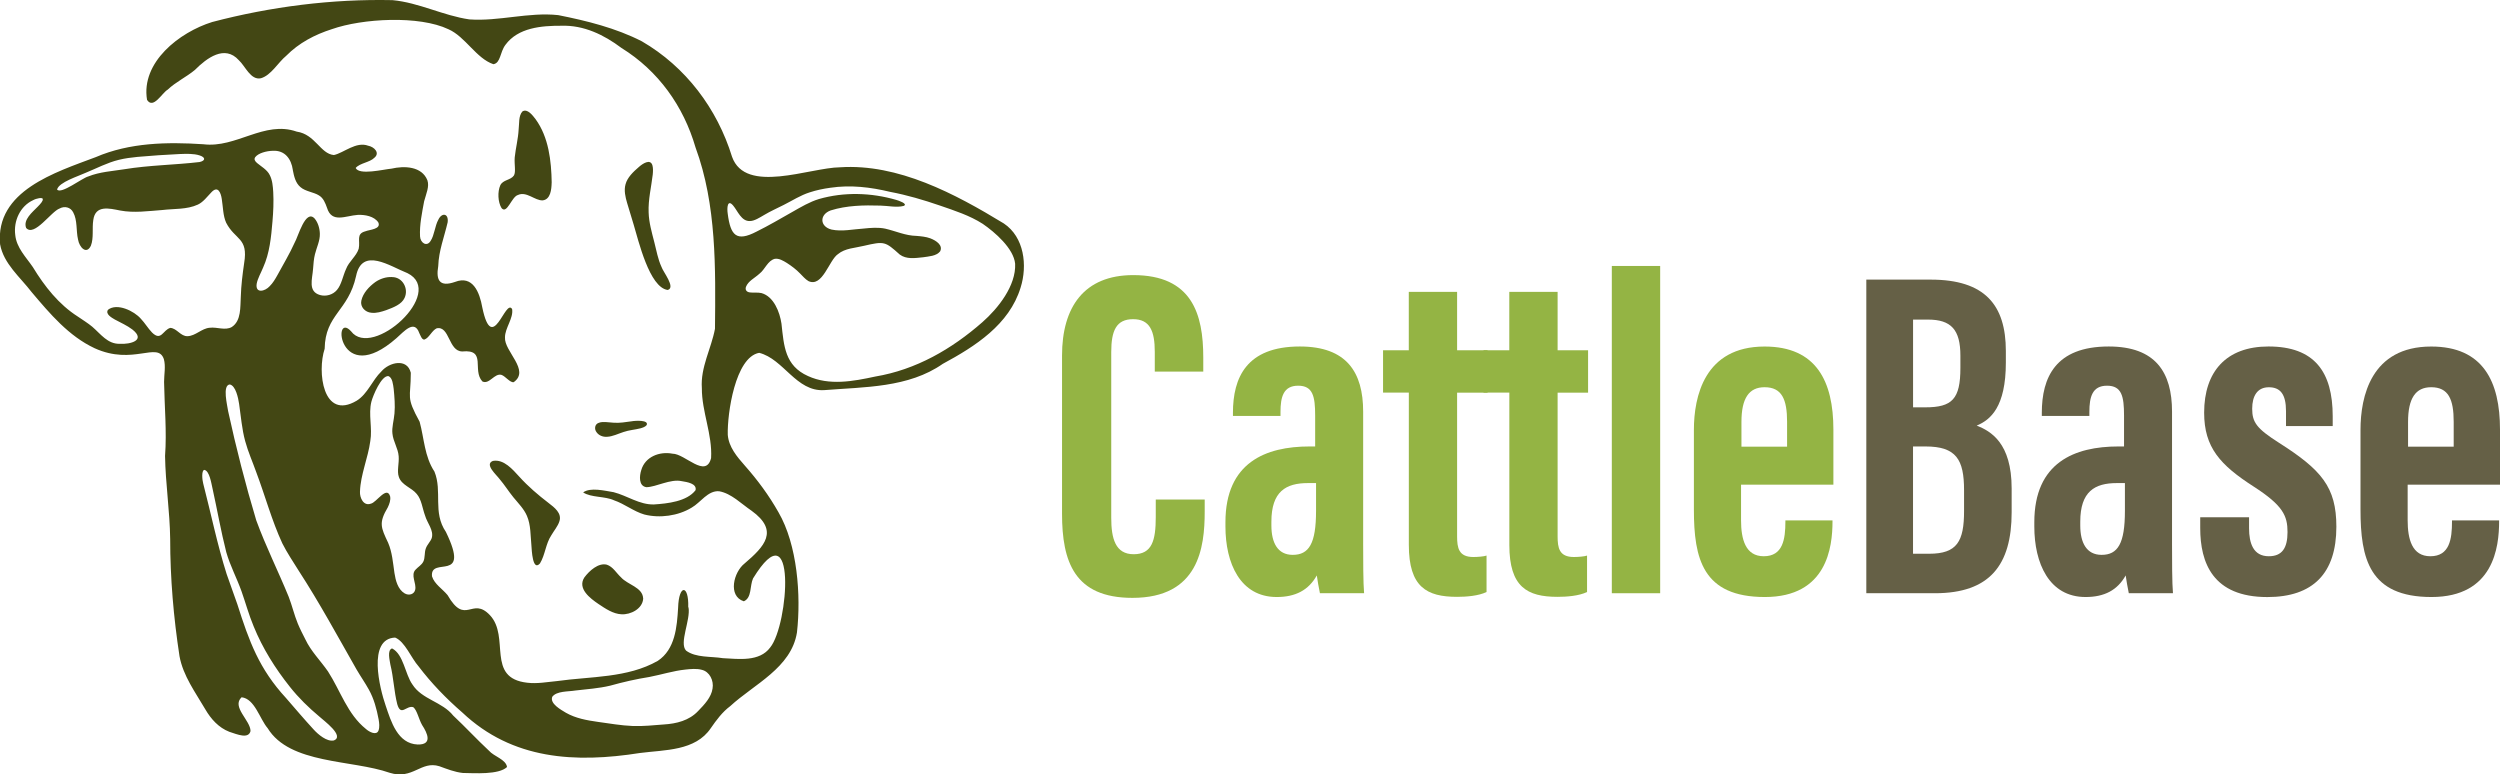 <svg xmlns="http://www.w3.org/2000/svg" id="b" viewBox="0 0 560.41 173.61"><g id="c"><path d="M270.05,111.97v2.74c0,8.04-1.34,19.31-16.2,19.31-13.02,0-15.78-8.14-15.78-18.86v-35.45c0-10.85,4.92-18.04,15.96-18.04,13.19,0,15.7,8.74,15.7,18.48v3.15h-10.87v-4.42c0-4.67-1.09-7.33-4.86-7.33s-4.9,2.56-4.9,7.37v37.17c0,4.59.91,8.15,5.03,8.15s4.95-3.1,4.95-8.33v-3.93h10.96Z" style="fill:#94b444;"></path><path d="M305.57,121.83c0,3.43.01,9.08.21,11.15h-9.9c-.22-1.02-.61-3.22-.7-3.99-1.86,3.33-4.8,4.84-8.99,4.84-8.19,0-11.49-7.59-11.49-15.81v-.95c0-13.42,9.04-16.99,18.86-16.99h1.25v-6.95c0-4.27-.51-6.67-3.81-6.67s-3.96,2.5-3.96,5.89v.89h-10.66v-.7c0-7.89,3.03-14.87,15-14.87,10.51,0,14.19,5.8,14.19,14.6v29.56ZM295.01,108.29h-1.81c-4.95,0-8.2,1.87-8.2,8.66v.85c0,3.84,1.39,6.58,4.78,6.58,3.63,0,5.23-2.51,5.23-9.85v-6.24Z" style="fill:#94b444;"></path><path d="M310.02,78.51h5.78v-13.08h10.83v13.08h6.83v9.51h-6.83v32.21c0,2.58.35,4.63,3.64,4.63.96,0,2.38-.11,2.96-.32v8.17c-1.83.88-4.57,1.08-6.61,1.08-6.81,0-10.81-2.2-10.81-11.63v-34.15h-5.78v-9.51Z" style="fill:#94b444;"></path><path d="M332.55,78.51h5.78v-13.08h10.83v13.08h6.83v9.51h-6.83v32.21c0,2.58.35,4.63,3.64,4.63.96,0,2.38-.11,2.96-.32v8.17c-1.83.88-4.57,1.08-6.61,1.08-6.81,0-10.81-2.2-10.81-11.63v-34.15h-5.78v-9.51Z" style="fill:#94b444;"></path><path d="M361.31,132.98V59.62h10.84v73.36h-10.84Z" style="fill:#94b444;"></path><path d="M390.28,108.63v8c0,4.21.97,8.06,5.09,8.06,4.32,0,4.85-3.86,4.85-7.78v-.26h10.56v.25c0,5.72-1.22,16.93-15.16,16.93s-15.91-8.59-15.91-19.6v-17.85c0-7.45,2.35-18.7,15.85-18.7,11.63,0,15.42,7.84,15.42,18.62v12.34h-20.7ZM400.6,100.14v-5.58c0-5.04-1.16-7.76-5.05-7.76-3.49,0-5.18,2.48-5.18,7.77v5.56h10.23Z" style="fill:#94b444;"></path><path d="M418.36,62.68h14.43c12.17,0,16.85,5.7,16.85,16.01v2.58c0,9.97-3.45,12.85-6.53,14.13,3.14,1.25,7.83,3.87,7.83,14.1v5.33c0,11.89-4.96,18.15-17.19,18.15h-15.39V62.68ZM431.57,91.31c6.06,0,7.88-1.87,7.88-8.84v-2.74c0-5.83-2.08-8.09-7.26-8.09h-3.35v19.67h2.74ZM428.83,124.13h3.62c6.26,0,7.82-2.77,7.82-9.57v-4.68c0-6.86-1.74-9.8-8.65-9.8h-2.79v24.05Z" style="fill:#656046;"></path><path d="M486.89,121.83c0,3.43.01,9.08.21,11.15h-9.9c-.22-1.02-.61-3.22-.7-3.99-1.86,3.33-4.8,4.84-8.99,4.84-8.19,0-11.49-7.59-11.49-15.81v-.95c0-13.42,9.04-16.99,18.86-16.99h1.25v-6.95c0-4.27-.51-6.67-3.81-6.67s-3.96,2.5-3.96,5.89v.89h-10.66v-.7c0-7.89,3.03-14.87,15-14.87,10.51,0,14.19,5.8,14.19,14.6v29.56ZM476.33,108.29h-1.81c-4.95,0-8.2,1.87-8.2,8.66v.85c0,3.84,1.39,6.58,4.78,6.58,3.63,0,5.23-2.51,5.23-9.85v-6.24Z" style="fill:#656046;"></path><path d="M504.16,115.93v2.49c0,3.36.95,6.27,4.42,6.27,2.95,0,4.2-1.79,4.2-5.42s-.99-5.95-7.59-10.2c-7.49-4.82-11.1-8.76-11.1-16.56,0-9.21,4.95-14.84,14.43-14.84,10.3,0,14.39,5.68,14.39,15.66v2.18h-10.47v-3.36c0-3.79-1.28-5.34-3.85-5.34s-3.73,1.94-3.73,4.82c0,3.05,1.02,4.44,5.98,7.61,9.53,6.06,12.89,9.92,12.89,18.84,0,10.43-5.23,15.76-15.47,15.76-12.24,0-15.05-7.69-15.05-15.47v-2.42h10.95Z" style="fill:#656046;"></path><path d="M539.71,108.63v8c0,4.21.97,8.06,5.09,8.06,4.32,0,4.85-3.86,4.85-7.78v-.26h10.56v.25c0,5.72-1.22,16.93-15.16,16.93s-15.91-8.59-15.91-19.6v-17.85c0-7.45,2.35-18.7,15.85-18.7,11.63,0,15.42,7.84,15.42,18.62v12.34h-20.7ZM550.03,100.14v-5.58c0-5.04-1.16-7.76-5.05-7.76-3.49,0-5.18,2.48-5.18,7.77v5.56h10.23Z" style="fill:#656046;"></path><path d="M154.34,136.16c.49,2.84-2.15,7.99-.55,9.68,2.18,1.64,5.63,1.26,8.25,1.7,3.58.18,8.2.85,10.61-2.4,4.17-5.12,5.99-31.54-3.85-15.47-.75,1.67-.23,4.32-2.06,5.12-3.64-1.17-2.29-6.57.18-8.49,4.44-3.79,7.8-7.3,1.54-11.82-2.28-1.53-4.5-3.87-7.26-4.36-2.53-.2-4.13,2.52-6.15,3.67-3.03,1.85-7.14,2.43-10.63,1.54-2.35-.68-4.43-2.38-6.78-3.18-2.03-.95-5.15-.58-6.92-1.77,1.64-1.19,4.83-.37,6.83-.05,3.06.78,5.79,2.84,9.04,2.75,3.07-.2,7.4-.67,9.33-3.2.33-1.5-1.94-1.83-3.09-2.02-2.55-.57-5.75,1.32-7.93,1.35-1.77-.25-1.58-2.53-1.15-3.84.85-2.95,4.04-4.24,7.01-3.67,2.79,0,7.45,5.66,8.64.99.32-5.28-2.1-10.41-2.07-15.67-.34-4.67,2.12-8.9,2.94-13.32.13-13.54.39-27.76-4.36-40.65-2.69-9.25-8.33-17.18-16.6-22.3-3.93-2.96-8.45-5.14-13.44-4.98-4.49-.02-9.74.42-12.57,4.28-1.26,1.67-1.05,4.07-2.7,4.34-3.83-1.28-6.29-6.17-10.06-7.83-6.6-3.15-19.3-2.43-26.14-.03-3.85,1.23-7.41,3.1-10.24,5.97-1.85,1.52-3.37,4.37-5.68,5.04-2.3.49-3.49-2.72-4.95-4.05-3.16-3.52-7.19-.48-9.85,2.19-1.94,1.61-4.26,2.67-6.09,4.41-1.28.74-3.23,4.47-4.63,2.3-1.41-8.44,7.27-15.18,14.61-17.46C60.67,1.49,74.4-.26,87.97.03c5.95.55,11.39,3.48,17.26,4.32,6.6.47,13.31-1.68,19.91-.96,6.38,1.27,12.93,2.89,18.74,5.87,9.84,5.71,16.89,15.09,20.22,25.89,3.02,8.47,17.39,2.43,24.2,2.35,13.01-.86,25.77,5.92,36.72,12.59,4.58,3.06,5.33,9.42,3.76,14.38-2.54,8.31-10.2,13.18-17.44,17.09-7.7,5.38-17.54,5.17-26.56,5.89-6.3.4-9.11-6.98-14.6-8.36-5.37.98-7.17,13.63-7.04,18.38.22,2.75,2.08,4.92,3.83,6.91,2.87,3.24,5.41,6.69,7.53,10.44,4.25,7.3,5.09,18.67,4.15,26.96-1.28,7.94-9.57,11.55-14.96,16.51-1.78,1.33-3.1,3.13-4.35,4.93-3.46,5.15-10.33,4.85-15.86,5.57-14.49,2.29-28.61,1.54-39.83-9.06-3.61-3.13-6.95-6.57-9.82-10.36-1.66-1.86-3.05-5.55-5.25-6.45-6.27.25-3.45,11.46-2.12,15.27,1.21,3.58,2.68,8.52,7.17,8.7,3.39.07,2.2-2.53.99-4.37-.78-1.38-1.12-3.32-1.98-4-1.55-.46-2.76,2.18-3.59-.67-.73-2.89-.82-5.96-1.54-8.87-.14-.97-.77-3.25.38-3.63,2.59,1.33,2.91,5.78,4.56,8.08,2.14,3.38,6.67,3.86,9.15,6.98,2.74,2.57,5.26,5.31,7.99,7.85,1.14,1.33,3.83,1.95,4.07,3.68-1.88,1.78-7.37,1.36-9.9,1.33-1.83-.19-3.56-.89-5.27-1.51-4.14-1.29-5.94,3.09-11.13,1.47-8.46-2.97-22.41-1.89-27.36-10-1.78-2.07-2.89-6.6-5.84-6.93-2.32,2.15,2.02,5.21,2,7.58-.47,1.8-2.87.78-4.75.16-2.38-.92-4.12-2.86-5.38-5.03-2.23-3.82-4.98-7.5-5.79-11.92-1.33-8.69-2.09-17.52-2.09-26.3-.08-6.21-1.05-12.39-1.15-18.58.41-5.54-.13-11.09-.22-16.6,0-1.67.4-3.51-.05-5.12-1.38-4.02-6.85,1.51-15.51-2.43-5.81-2.72-10.02-7.73-14.1-12.55-2.59-3.39-6.31-6.38-7.1-10.75-1.1-12.01,12.44-16.14,21.44-19.54,7.6-3.27,15.99-3.42,24.12-2.89,7.35.93,13.67-5.38,20.93-2.83,4.18.61,5.28,4.98,8.34,5.25,2.22-.48,4.97-3.1,7.68-2.09,1.33.24,2.73,1.61,1.38,2.71-1.02,1.04-3.25,1.17-4.18,2.28.78,1.68,6.18.32,8.03.15,2.88-.67,6.8-.54,8.05,2.61.48,1.4-.26,2.96-.73,4.7-.47,2.54-1.06,5.33-.92,7.87.06,1.43,1.5,2.45,2.37,1.02.85-1.28.96-3.37,1.73-4.75.76-1.64,2.35-1.48,2.09.58-.76,3.27-2,6.37-2.11,9.81-.56,3.26.36,4.74,3.77,3.55,3.95-1.53,5.5,2.26,6.11,5.75,2.26,10.81,5.16-2.19,6.68.34.34,2.05-1.62,4.26-1.6,6.36-.21,3.11,5.71,7.37,1.95,10.03-.82.13-1.83-1.31-2.71-1.63-1.59-.49-2.75,2.24-4.31,1.46-2.36-2.56,1.02-7.25-4.49-6.72-3.13,0-2.82-5.79-5.74-5.19-1.08.47-1.7,2.18-2.78,2.53-.58.04-.87-.97-1.14-1.48-1.1-3.1-3.41-.34-5.13,1.18-12.89,11.31-14.44-6.24-10.16-1.57,4.73,6.35,21.39-8.69,12.66-13.02-3.92-1.54-10.18-5.96-11.53.65-1.73,7.88-6.92,8.57-7.04,16.3-1.7,5.09-.43,16.14,7.18,11.64,2.49-1.55,3.46-4.57,5.54-6.57,1.73-2.04,5.77-3.05,6.59.31,0,5.84-1.16,5.24,1.98,10.98,1.03,3.78,1.08,7.79,3.32,11.17,1.82,4.45-.45,9.11,2.57,13.53,5.67,11.69-3.59,5.26-3.12,9.95.54,1.75,2.36,2.83,3.49,4.21,4.03,6.99,5.45.23,9.48,4.48,4.61,4.87-.96,14.12,8.39,15.16,2.2.27,4.47-.16,6.67-.37,7.53-1.06,15.81-.67,22.58-4.53,3.91-2.59,4.3-7.58,4.56-11.91.16-5.33,2.42-5.2,2.27-.17v.07ZM205.45,52.88c1.04.09,2.09.18,3.08.54,1.38.52,2.91,1.59,2.21,2.93-.86,1.07-2.51,1.11-3.8,1.32-1.85.19-3.74.5-5.25-.61-3.28-2.95-3.45-3.01-8.01-1.96-1.98.5-4.24.52-5.87,1.89-1.97,1.35-3.43,7.48-6.57,6.03-.71-.41-1.31-1.13-1.9-1.72-.86-.9-1.88-1.66-2.96-2.36-.8-.49-1.76-1.07-2.7-.92-1.6.41-2.18,2.37-3.43,3.33-1.08,1-2.52,1.63-3.03,2.95-.24.68.15,1.2.96,1.26.74.09,1.69-.05,2.52.14,2.76.77,4.1,4.26,4.48,6.86.55,5.04.78,9.41,5.93,11.73,4.78,2.2,10.13,1.19,15.09.12,9.14-1.53,17.12-6.14,24.02-12.19,3.54-3.11,7.56-8.19,7.34-13.1-.33-3.42-4.53-7.07-7.26-8.94-2.93-1.88-6.3-2.96-9.57-4.09-3.69-1.27-7.38-2.36-11.19-3.08-4.4-1.06-8.89-1.6-13.41-.92-1.57.21-3.13.54-4.62,1.03-2.06.65-3.9,1.85-5.83,2.82-1.46.75-2.95,1.39-4.38,2.25-1.01.59-2.21,1.36-3.19,1.36-1.92.1-2.76-2.29-3.74-3.44-1.3-1.58-1.44.49-1.24,1.79.63,4.88,1.93,6.38,6.46,4.02,2.75-1.36,5.39-2.92,8.06-4.43,1.92-1.09,3.84-2.24,5.95-2.88,5.62-1.61,11.69-1.43,17.3.2.5.14,2.71.88,1.68,1.35-1.6.42-3.55-.04-5.22-.07-3.7-.12-7.59-.04-11.15,1.08-2.54.93-2.48,3.61.18,4.29,2.35.5,4.81-.07,7.18-.22,1.65-.17,3.3-.31,4.88.02,2.33.54,4.53,1.57,6.96,1.62h.07ZM9.59,44.63c-.01-.46-1.46-.16-2.14.23-2.93,1.32-4.45,4.68-4.03,7.83.29,2.86,2.39,4.91,3.94,7.18,2.64,4.33,5.8,8.36,10.08,11.09,1.09.75,2.23,1.44,3.24,2.28,1.93,1.67,3.44,3.88,6.13,3.83,2.44.15,5.94-.78,2.86-3.21-1.17-.89-2.62-1.53-3.92-2.23-.72-.42-2.19-1.23-1.54-2.19,2.01-1.59,5.87.27,7.37,2.02.9.94,1.6,2.15,2.5,3.08,2.07,2.04,2.43-.57,4.09-1.04,1.46.07,2.33,1.93,3.87,1.86,1.79-.05,3.18-1.76,4.98-1.89,1.62-.21,3.44.68,4.93-.16,2.17-1.41,1.88-4.52,2.03-6.82.07-2.52.39-5.01.75-7.52.96-5.74-2-5.1-4.04-9.05-.71-1.58-.69-3.55-.98-5.33-.2-1.33-.83-3.07-2.32-1.49-.95.97-1.81,2.19-3.03,2.76-2.46,1.14-5.34.9-7.98,1.22-3.14.23-6.33.7-9.45.11-2.47-.49-5.56-1.28-6.02,2.13-.3,1.85.14,4-.54,5.76-.99,2.09-2.6.35-2.88-1.4-.46-1.96-.1-4.28-1.09-6.09-.59-1.15-1.94-1.46-3.04-.85-1.87.64-5.68,6.44-7.5,4.36-.72-1.85,1.4-3.53,2.58-4.75.73-.73,1.23-1.35,1.14-1.68v-.02ZM84.84,163.77c.3-.77.17-1.71.03-2.53-.44-2.33-1.04-4.6-2.19-6.66-.85-1.54-1.87-2.99-2.76-4.52-4.24-7.44-8.32-14.98-12.97-22.14-1.25-2.01-2.59-3.99-3.66-6.11-2.38-5.15-3.85-10.67-5.85-15.97-.82-2.32-1.84-4.58-2.48-6.96-.74-2.7-.95-5.55-1.36-8.34-.2-1.37-.78-4.1-2.09-4.36-1.72.16-.54,4.73-.37,5.99,1.79,8.22,3.88,16.4,6.3,24.46,2.13,5.84,4.93,11.4,7.28,17.16.76,1.96,1.23,4.03,2.03,5.98.5,1.21,1.1,2.37,1.69,3.53,1.27,2.71,3.41,4.79,5.09,7.22,2.79,4.33,4.35,9.57,8.5,12.89.71.65,2.34,1.51,2.8.39l.02-.04ZM65.64,38.08c-.35-2.46-1.77-4.41-4.45-4.28-1.46.03-3.28.52-3.97,1.42-.32.46-.12.86.39,1.31.84.72,2.29,1.52,2.85,2.7.6,1.14.71,2.52.79,3.82.12,2.2.02,4.4-.17,6.59-.3,3.53-.63,7.09-2.1,10.34-.47,1.17-1.22,2.42-1.44,3.63-.34,2.25,1.87,1.72,2.92.54.71-.7,1.24-1.6,1.73-2.48,1.3-2.41,2.74-4.77,3.86-7.28.77-1.26,2.43-7.66,4.5-5.38.75.91,1.13,2.22,1.15,3.41.04,1.56-.71,3.01-1.1,4.58-.27,1.06-.33,2.17-.42,3.26-.16,2.3-1.2,5.07,1.54,5.87,1.34.39,2.91-.05,3.81-1.13,1.03-1.19,1.34-3.18,2.05-4.71.63-1.68,2.3-2.84,2.83-4.53.38-1.82-.64-3.35,1.49-3.91.95-.39,3.6-.46,2.9-2-.94-1.39-2.99-1.75-4.59-1.68-2.76.18-5.83,1.94-6.91-1.6-.38-1.05-.8-2.18-1.81-2.77-1.17-.74-3.02-.88-4.13-1.85-1.13-.94-1.45-2.44-1.72-3.82v-.06ZM80.69,110.2c-.07,1.4.81,3.31,2.45,2.7,1.23-.23,3.57-4.09,4.31-1.64.17.82-.16,1.72-.52,2.47-2.07,3.49-1.55,4.5.07,7.93.92,2.13,1.08,4.47,1.42,6.78.26,1.68.75,3.66,2.29,4.58.98.56,2.13.2,2.36-.81.34-1.45-1.12-3.34.12-4.55.53-.58,1.32-1.01,1.69-1.74.44-.83.23-2.09.57-2.97.29-.86,1.02-1.49,1.33-2.33.51-1.75-1.03-3.39-1.49-5.03-.62-1.67-.78-3.59-1.87-4.86-1.16-1.44-3.4-1.95-4.01-3.82-.47-1.3.09-3.1-.04-4.63-.13-1.78-1.23-3.31-1.4-5.08-.17-1.39.33-2.95.46-4.52.16-1.82,0-3.69-.18-5.52-.14-.93-.25-2.47-1.16-2.85-1.59-.2-3.49,4.39-3.84,5.75-.7,2.81.26,5.91-.24,8.81-.49,3.72-2.19,7.56-2.31,11.27v.06ZM141.88,162.75c2.28.07,4.62-.17,6.92-.35,2.82-.17,5.68-.87,7.69-3.01,1.42-1.46,2.96-3.09,3.24-5.05.31-1.75-.64-3.79-2.44-4.2-1.1-.3-2.45-.18-3.63-.05-2.73.28-5.39,1.14-8.09,1.66-2.97.47-5.89,1.14-8.79,1.95-2.54.61-5.21.78-7.83,1.09-1.6.27-4.15.08-5.15,1.4-.6,1.54,1.97,2.92,3.07,3.59,2.18,1.24,4.68,1.69,7.17,2.04,2.59.35,5.2.82,7.78.92h.07ZM74.82,166c2.53-1.01-2.25-4.46-3.21-5.35-2.42-2.02-4.68-4.22-6.63-6.69-3.29-4.13-6.12-8.64-8.11-13.53-1.07-2.55-1.8-5.24-2.72-7.85-1.05-2.97-2.57-5.77-3.43-8.81-1.2-4.7-2.02-9.48-3.07-14.22-.29-1.22-.67-3.98-1.84-4.22-.69.12-.48,2.24-.26,3.05,1.75,6.77,3.14,13.63,5.25,20.29.78,2.28,1.63,4.53,2.41,6.8,2.64,8.3,4.86,14.45,10.9,21,2.03,2.35,4.07,4.74,6.16,7.02,1.06,1.18,3.01,2.8,4.51,2.5h.04ZM12.8,42.49c.88,1.14,5.64-2.6,7-2.94,2.56-1.03,5.36-1.18,8.06-1.61,5.6-.92,11.31-.96,16.9-1.62,1.35-.32,1.31-1.04.02-1.47-1.37-.45-3.04-.37-4.5-.32-3.15.16-6.31.35-9.45.64-1.41.14-2.83.32-4.2.66-2.59.63-4.98,1.91-7.44,2.91-1.56.74-5.97,2.09-6.39,3.73v.02ZM123.67,40.93c-.08-4.86-.67-10.17-3.61-14.21-.64-.83-1.84-2.47-2.96-1.73-.9,1.01-.67,2.73-.84,4.03-.11,2.11-.66,4.17-.88,6.27-.12,1.59.3,3.24-.18,4.05-.73,1.08-2.49.94-3.06,2.22-.63,1.42-.54,3.74.29,5.09,1.23,1.46,2.26-2.58,3.68-2.94,1.9-.89,3.8,1.28,5.53,1.21,1.79-.2,1.98-2.47,2.02-3.92v-.07ZM110.47,103.33c-1.94.76.87,3.15,1.52,4.06,1.11,1.3,2.01,2.75,3.09,4.08,1.12,1.36,2.39,2.63,3.04,4.17.89,2.07.78,4.38,1,6.59.08,1.04.25,5.94,1.92,4.07,1.17-1.91,1.28-4.41,2.54-6.3.59-1.03,1.47-2.03,1.82-3.15.6-1.81-1.13-3.1-2.43-4.1-2.35-1.8-4.58-3.7-6.55-5.88-1.5-1.64-3.49-3.99-5.92-3.55h-.05ZM146.24,37.03c-.48-1.51-2.21-.31-2.98.36-1.32,1.13-2.64,2.4-3.04,3.93-.38,1.36-.04,2.84.36,4.19.49,1.61.99,3.21,1.46,4.83,1.06,3.5,3.53,14.14,7.64,14.66,1.86-.52-1.06-4.07-1.4-5.18-.81-1.74-1.12-3.66-1.61-5.54-.56-2.2-1.21-4.41-1.27-6.69-.11-2.84.59-5.64.92-8.45.08-.78.09-1.54-.07-2.06v-.05ZM144.17,134.13c-.12-2.5-3.47-3.03-4.96-4.71-1.04-.95-1.8-2.39-3.19-2.84-1.87-.47-3.91,1.35-5.04,2.88-1.59,2.48,1.31,4.67,3.17,5.93,1.61,1.08,3.28,2.21,5.14,2.31,2.09.13,4.75-1.24,4.89-3.51v-.06ZM87.81,62.1c-1.26-.05-2.6.38-3.68,1.13-1.39,1.01-2.76,2.46-3.13,4.16-.31,1.42.89,2.63,2.27,2.72,1.11.13,2.24-.22,3.29-.58,1.62-.6,3.5-1.31,4.14-2.77.95-2.05-.45-4.67-2.83-4.65h-.07ZM136.1,97.91c1.22-.05,2.45-.68,3.7-1.08,1.21-.42,2.53-.5,3.75-.81.55-.16,1.08-.33,1.4-.72.57-1.19-2.47-1.03-3.44-.85-1.3.17-2.6.41-3.91.31-1.18-.07-2.46-.32-3.31,0-.97.26-1.14,1.42-.55,2.15.51.71,1.39,1.05,2.28,1.01h.07Z" style="fill:#434714;"></path></g></svg>